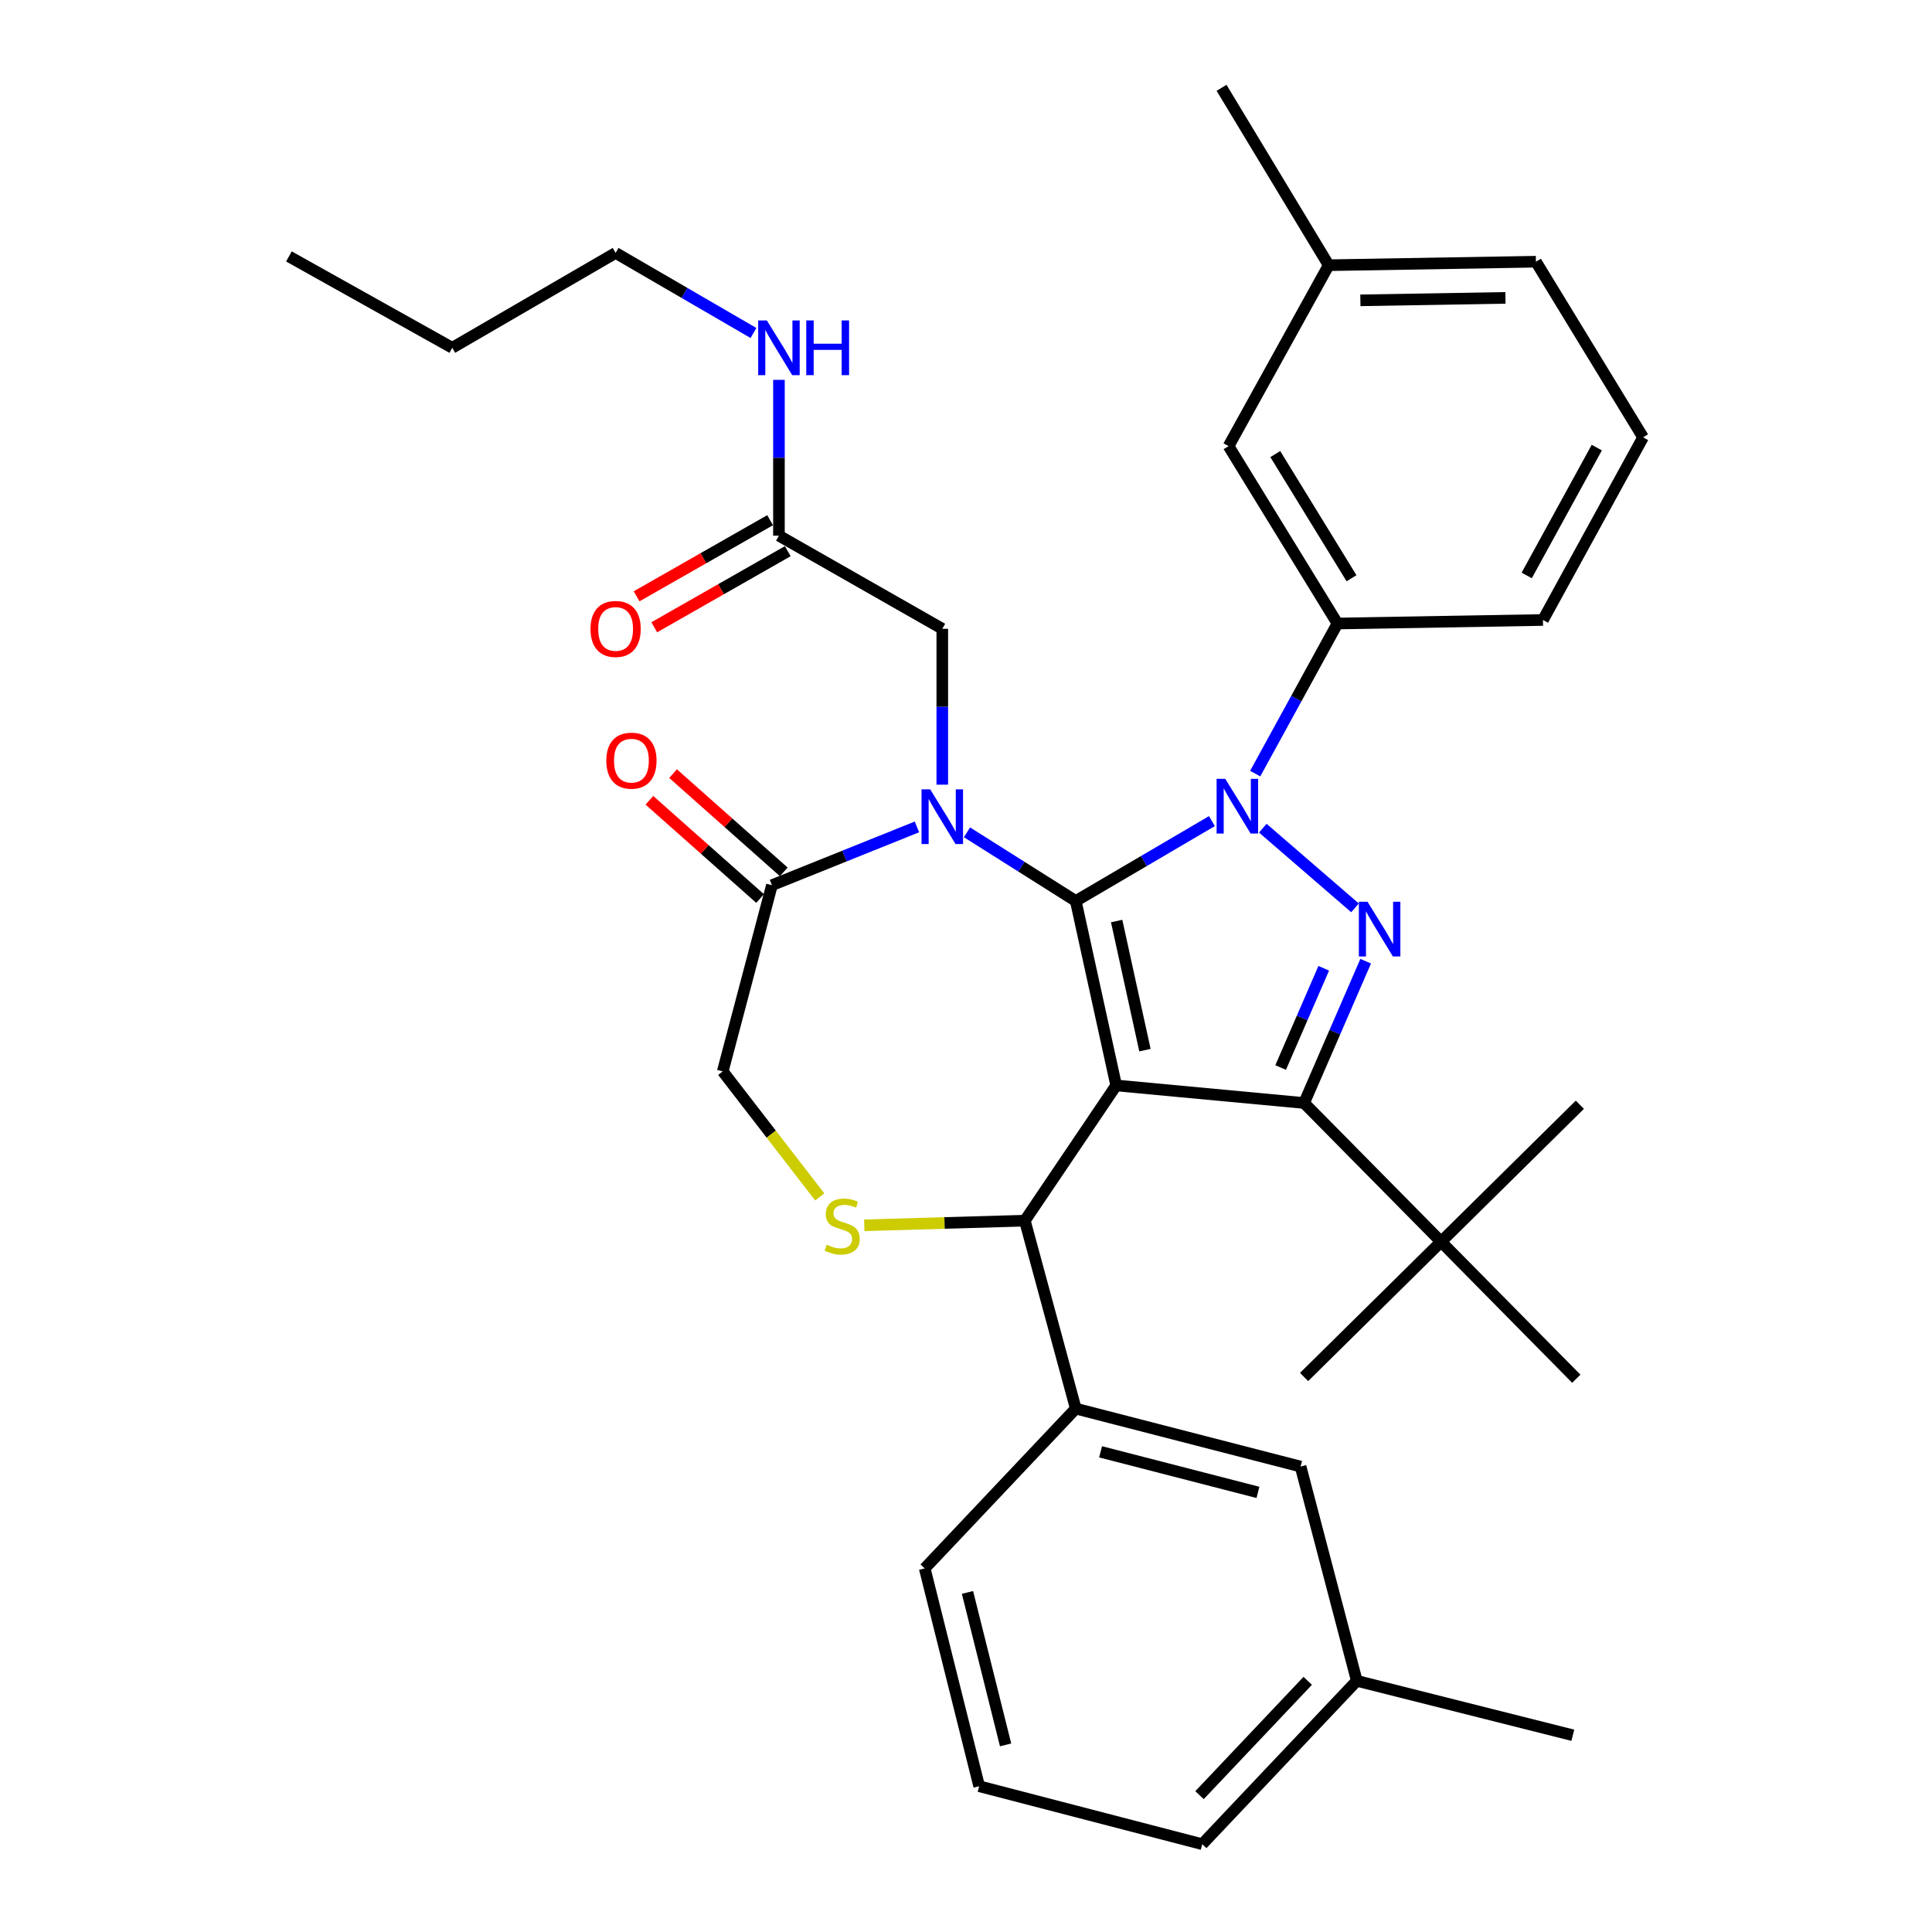 <?xml version='1.0' encoding='iso-8859-1'?>
<svg version='1.1' baseProfile='full'
              xmlns='http://www.w3.org/2000/svg'
                      xmlns:rdkit='http://www.rdkit.org/xml'
                      xmlns:xlink='http://www.w3.org/1999/xlink'
                  xml:space='preserve'
width='1000px' height='1000px' viewBox='0 0 1000 1000'>
<!-- END OF HEADER -->
<rect style='opacity:1.0;fill:#FFFFFF;stroke:none' width='1000' height='1000' x='0' y='0'> </rect>
<path class='bond-0' d='M 403.179,277.269 L 403.179,236.939' style='fill:none;fill-rule:evenodd;stroke:#000000;stroke-width:6px;stroke-linecap:butt;stroke-linejoin:miter;stroke-opacity:1' />
<path class='bond-0' d='M 403.179,236.939 L 403.179,196.609' style='fill:none;fill-rule:evenodd;stroke:#0000FF;stroke-width:6px;stroke-linecap:butt;stroke-linejoin:miter;stroke-opacity:1' />
<path class='bond-1' d='M 398.609,269.253 L 364.056,288.949' style='fill:none;fill-rule:evenodd;stroke:#000000;stroke-width:6px;stroke-linecap:butt;stroke-linejoin:miter;stroke-opacity:1' />
<path class='bond-1' d='M 364.056,288.949 L 329.504,308.645' style='fill:none;fill-rule:evenodd;stroke:#FF0000;stroke-width:6px;stroke-linecap:butt;stroke-linejoin:miter;stroke-opacity:1' />
<path class='bond-1' d='M 407.749,285.286 L 373.196,304.983' style='fill:none;fill-rule:evenodd;stroke:#000000;stroke-width:6px;stroke-linecap:butt;stroke-linejoin:miter;stroke-opacity:1' />
<path class='bond-1' d='M 373.196,304.983 L 338.644,324.679' style='fill:none;fill-rule:evenodd;stroke:#FF0000;stroke-width:6px;stroke-linecap:butt;stroke-linejoin:miter;stroke-opacity:1' />
<path class='bond-2' d='M 403.179,277.269 L 487.727,325.46' style='fill:none;fill-rule:evenodd;stroke:#000000;stroke-width:6px;stroke-linecap:butt;stroke-linejoin:miter;stroke-opacity:1' />
<path class='bond-3' d='M 318.641,130.915 L 234.093,180.018' style='fill:none;fill-rule:evenodd;stroke:#000000;stroke-width:6px;stroke-linecap:butt;stroke-linejoin:miter;stroke-opacity:1' />
<path class='bond-4' d='M 318.641,130.915 L 354.318,151.637' style='fill:none;fill-rule:evenodd;stroke:#000000;stroke-width:6px;stroke-linecap:butt;stroke-linejoin:miter;stroke-opacity:1' />
<path class='bond-4' d='M 354.318,151.637 L 389.995,172.36' style='fill:none;fill-rule:evenodd;stroke:#0000FF;stroke-width:6px;stroke-linecap:butt;stroke-linejoin:miter;stroke-opacity:1' />
<path class='bond-5' d='M 234.093,180.018 L 149.545,132.73' style='fill:none;fill-rule:evenodd;stroke:#000000;stroke-width:6px;stroke-linecap:butt;stroke-linejoin:miter;stroke-opacity:1' />
<path class='bond-6' d='M 649.687,400.422 L 670.978,361.577' style='fill:none;fill-rule:evenodd;stroke:#0000FF;stroke-width:6px;stroke-linecap:butt;stroke-linejoin:miter;stroke-opacity:1' />
<path class='bond-6' d='M 670.978,361.577 L 692.268,322.732' style='fill:none;fill-rule:evenodd;stroke:#000000;stroke-width:6px;stroke-linecap:butt;stroke-linejoin:miter;stroke-opacity:1' />
<path class='bond-7' d='M 627.284,425.003 L 592.049,445.681' style='fill:none;fill-rule:evenodd;stroke:#0000FF;stroke-width:6px;stroke-linecap:butt;stroke-linejoin:miter;stroke-opacity:1' />
<path class='bond-7' d='M 592.049,445.681 L 556.813,466.359' style='fill:none;fill-rule:evenodd;stroke:#000000;stroke-width:6px;stroke-linecap:butt;stroke-linejoin:miter;stroke-opacity:1' />
<path class='bond-8' d='M 653.622,428.66 L 701.349,469.902' style='fill:none;fill-rule:evenodd;stroke:#0000FF;stroke-width:6px;stroke-linecap:butt;stroke-linejoin:miter;stroke-opacity:1' />
<path class='bond-9' d='M 675.002,570.911 L 745.903,642.725' style='fill:none;fill-rule:evenodd;stroke:#000000;stroke-width:6px;stroke-linecap:butt;stroke-linejoin:miter;stroke-opacity:1' />
<path class='bond-10' d='M 675.002,570.911 L 577.73,561.817' style='fill:none;fill-rule:evenodd;stroke:#000000;stroke-width:6px;stroke-linecap:butt;stroke-linejoin:miter;stroke-opacity:1' />
<path class='bond-11' d='M 675.002,570.911 L 690.937,534.216' style='fill:none;fill-rule:evenodd;stroke:#000000;stroke-width:6px;stroke-linecap:butt;stroke-linejoin:miter;stroke-opacity:1' />
<path class='bond-11' d='M 690.937,534.216 L 706.873,497.522' style='fill:none;fill-rule:evenodd;stroke:#0000FF;stroke-width:6px;stroke-linecap:butt;stroke-linejoin:miter;stroke-opacity:1' />
<path class='bond-11' d='M 662.854,552.551 L 674.009,526.865' style='fill:none;fill-rule:evenodd;stroke:#000000;stroke-width:6px;stroke-linecap:butt;stroke-linejoin:miter;stroke-opacity:1' />
<path class='bond-11' d='M 674.009,526.865 L 685.164,501.179' style='fill:none;fill-rule:evenodd;stroke:#0000FF;stroke-width:6px;stroke-linecap:butt;stroke-linejoin:miter;stroke-opacity:1' />
<path class='bond-12' d='M 577.73,561.817 L 556.813,466.359' style='fill:none;fill-rule:evenodd;stroke:#000000;stroke-width:6px;stroke-linecap:butt;stroke-linejoin:miter;stroke-opacity:1' />
<path class='bond-12' d='M 592.62,543.548 L 577.979,476.728' style='fill:none;fill-rule:evenodd;stroke:#000000;stroke-width:6px;stroke-linecap:butt;stroke-linejoin:miter;stroke-opacity:1' />
<path class='bond-13' d='M 577.73,561.817 L 530.452,631.815' style='fill:none;fill-rule:evenodd;stroke:#000000;stroke-width:6px;stroke-linecap:butt;stroke-linejoin:miter;stroke-opacity:1' />
<path class='bond-14' d='M 556.813,466.359 L 528.661,448.582' style='fill:none;fill-rule:evenodd;stroke:#000000;stroke-width:6px;stroke-linecap:butt;stroke-linejoin:miter;stroke-opacity:1' />
<path class='bond-14' d='M 528.661,448.582 L 500.51,430.804' style='fill:none;fill-rule:evenodd;stroke:#0000FF;stroke-width:6px;stroke-linecap:butt;stroke-linejoin:miter;stroke-opacity:1' />
<path class='bond-15' d='M 474.611,428.004 L 437.08,443.091' style='fill:none;fill-rule:evenodd;stroke:#0000FF;stroke-width:6px;stroke-linecap:butt;stroke-linejoin:miter;stroke-opacity:1' />
<path class='bond-15' d='M 437.08,443.091 L 399.549,458.177' style='fill:none;fill-rule:evenodd;stroke:#000000;stroke-width:6px;stroke-linecap:butt;stroke-linejoin:miter;stroke-opacity:1' />
<path class='bond-16' d='M 487.727,406.14 L 487.727,365.8' style='fill:none;fill-rule:evenodd;stroke:#0000FF;stroke-width:6px;stroke-linecap:butt;stroke-linejoin:miter;stroke-opacity:1' />
<path class='bond-16' d='M 487.727,365.8 L 487.727,325.46' style='fill:none;fill-rule:evenodd;stroke:#000000;stroke-width:6px;stroke-linecap:butt;stroke-linejoin:miter;stroke-opacity:1' />
<path class='bond-17' d='M 399.549,458.177 L 374.091,554.547' style='fill:none;fill-rule:evenodd;stroke:#000000;stroke-width:6px;stroke-linecap:butt;stroke-linejoin:miter;stroke-opacity:1' />
<path class='bond-18' d='M 405.675,451.275 L 377.027,425.851' style='fill:none;fill-rule:evenodd;stroke:#000000;stroke-width:6px;stroke-linecap:butt;stroke-linejoin:miter;stroke-opacity:1' />
<path class='bond-18' d='M 377.027,425.851 L 348.379,400.426' style='fill:none;fill-rule:evenodd;stroke:#FF0000;stroke-width:6px;stroke-linecap:butt;stroke-linejoin:miter;stroke-opacity:1' />
<path class='bond-18' d='M 393.424,465.079 L 364.776,439.654' style='fill:none;fill-rule:evenodd;stroke:#000000;stroke-width:6px;stroke-linecap:butt;stroke-linejoin:miter;stroke-opacity:1' />
<path class='bond-18' d='M 364.776,439.654 L 336.129,414.23' style='fill:none;fill-rule:evenodd;stroke:#FF0000;stroke-width:6px;stroke-linecap:butt;stroke-linejoin:miter;stroke-opacity:1' />
<path class='bond-19' d='M 374.091,554.547 L 399.195,587.034' style='fill:none;fill-rule:evenodd;stroke:#000000;stroke-width:6px;stroke-linecap:butt;stroke-linejoin:miter;stroke-opacity:1' />
<path class='bond-19' d='M 399.195,587.034 L 424.3,619.522' style='fill:none;fill-rule:evenodd;stroke:#CCCC00;stroke-width:6px;stroke-linecap:butt;stroke-linejoin:miter;stroke-opacity:1' />
<path class='bond-20' d='M 447.352,634.213 L 488.902,633.014' style='fill:none;fill-rule:evenodd;stroke:#CCCC00;stroke-width:6px;stroke-linecap:butt;stroke-linejoin:miter;stroke-opacity:1' />
<path class='bond-20' d='M 488.902,633.014 L 530.452,631.815' style='fill:none;fill-rule:evenodd;stroke:#000000;stroke-width:6px;stroke-linecap:butt;stroke-linejoin:miter;stroke-opacity:1' />
<path class='bond-21' d='M 530.452,631.815 L 556.813,729.088' style='fill:none;fill-rule:evenodd;stroke:#000000;stroke-width:6px;stroke-linecap:butt;stroke-linejoin:miter;stroke-opacity:1' />
<path class='bond-22' d='M 556.813,729.088 L 673.177,759.088' style='fill:none;fill-rule:evenodd;stroke:#000000;stroke-width:6px;stroke-linecap:butt;stroke-linejoin:miter;stroke-opacity:1' />
<path class='bond-22' d='M 569.66,751.459 L 651.115,772.46' style='fill:none;fill-rule:evenodd;stroke:#000000;stroke-width:6px;stroke-linecap:butt;stroke-linejoin:miter;stroke-opacity:1' />
<path class='bond-23' d='M 556.813,729.088 L 478.632,811.8' style='fill:none;fill-rule:evenodd;stroke:#000000;stroke-width:6px;stroke-linecap:butt;stroke-linejoin:miter;stroke-opacity:1' />
<path class='bond-24' d='M 673.177,759.088 L 702.275,869.997' style='fill:none;fill-rule:evenodd;stroke:#000000;stroke-width:6px;stroke-linecap:butt;stroke-linejoin:miter;stroke-opacity:1' />
<path class='bond-25' d='M 478.632,811.8 L 506.818,924.545' style='fill:none;fill-rule:evenodd;stroke:#000000;stroke-width:6px;stroke-linecap:butt;stroke-linejoin:miter;stroke-opacity:1' />
<path class='bond-25' d='M 500.765,824.236 L 520.495,903.157' style='fill:none;fill-rule:evenodd;stroke:#000000;stroke-width:6px;stroke-linecap:butt;stroke-linejoin:miter;stroke-opacity:1' />
<path class='bond-26' d='M 692.268,322.732 L 635.906,230.915' style='fill:none;fill-rule:evenodd;stroke:#000000;stroke-width:6px;stroke-linecap:butt;stroke-linejoin:miter;stroke-opacity:1' />
<path class='bond-26' d='M 699.543,299.304 L 660.089,235.032' style='fill:none;fill-rule:evenodd;stroke:#000000;stroke-width:6px;stroke-linecap:butt;stroke-linejoin:miter;stroke-opacity:1' />
<path class='bond-27' d='M 692.268,322.732 L 798.635,320.907' style='fill:none;fill-rule:evenodd;stroke:#000000;stroke-width:6px;stroke-linecap:butt;stroke-linejoin:miter;stroke-opacity:1' />
<path class='bond-28' d='M 635.906,230.915 L 687.726,137.272' style='fill:none;fill-rule:evenodd;stroke:#000000;stroke-width:6px;stroke-linecap:butt;stroke-linejoin:miter;stroke-opacity:1' />
<path class='bond-29' d='M 745.903,642.725 L 817.727,571.814' style='fill:none;fill-rule:evenodd;stroke:#000000;stroke-width:6px;stroke-linecap:butt;stroke-linejoin:miter;stroke-opacity:1' />
<path class='bond-30' d='M 745.903,642.725 L 675.002,712.723' style='fill:none;fill-rule:evenodd;stroke:#000000;stroke-width:6px;stroke-linecap:butt;stroke-linejoin:miter;stroke-opacity:1' />
<path class='bond-31' d='M 745.903,642.725 L 815.891,713.636' style='fill:none;fill-rule:evenodd;stroke:#000000;stroke-width:6px;stroke-linecap:butt;stroke-linejoin:miter;stroke-opacity:1' />
<path class='bond-32' d='M 687.726,137.272 L 632.277,45.455' style='fill:none;fill-rule:evenodd;stroke:#000000;stroke-width:6px;stroke-linecap:butt;stroke-linejoin:miter;stroke-opacity:1' />
<path class='bond-33' d='M 687.726,137.272 L 794.995,135.457' style='fill:none;fill-rule:evenodd;stroke:#000000;stroke-width:6px;stroke-linecap:butt;stroke-linejoin:miter;stroke-opacity:1' />
<path class='bond-33' d='M 704.129,155.453 L 779.217,154.183' style='fill:none;fill-rule:evenodd;stroke:#000000;stroke-width:6px;stroke-linecap:butt;stroke-linejoin:miter;stroke-opacity:1' />
<path class='bond-34' d='M 850.455,226.362 L 798.635,320.907' style='fill:none;fill-rule:evenodd;stroke:#000000;stroke-width:6px;stroke-linecap:butt;stroke-linejoin:miter;stroke-opacity:1' />
<path class='bond-34' d='M 826.498,231.673 L 790.224,297.855' style='fill:none;fill-rule:evenodd;stroke:#000000;stroke-width:6px;stroke-linecap:butt;stroke-linejoin:miter;stroke-opacity:1' />
<path class='bond-35' d='M 850.455,226.362 L 794.995,135.457' style='fill:none;fill-rule:evenodd;stroke:#000000;stroke-width:6px;stroke-linecap:butt;stroke-linejoin:miter;stroke-opacity:1' />
<path class='bond-36' d='M 702.275,869.997 L 814.087,898.163' style='fill:none;fill-rule:evenodd;stroke:#000000;stroke-width:6px;stroke-linecap:butt;stroke-linejoin:miter;stroke-opacity:1' />
<path class='bond-37' d='M 702.275,869.997 L 622.27,954.545' style='fill:none;fill-rule:evenodd;stroke:#000000;stroke-width:6px;stroke-linecap:butt;stroke-linejoin:miter;stroke-opacity:1' />
<path class='bond-37' d='M 676.869,869.995 L 620.865,929.178' style='fill:none;fill-rule:evenodd;stroke:#000000;stroke-width:6px;stroke-linecap:butt;stroke-linejoin:miter;stroke-opacity:1' />
<path class='bond-38' d='M 506.818,924.545 L 622.27,954.545' style='fill:none;fill-rule:evenodd;stroke:#000000;stroke-width:6px;stroke-linecap:butt;stroke-linejoin:miter;stroke-opacity:1' />
<path  class='atom-2' d='M 396.919 165.858
L 406.199 180.858
Q 407.119 182.338, 408.599 185.018
Q 410.079 187.698, 410.159 187.858
L 410.159 165.858
L 413.919 165.858
L 413.919 194.178
L 410.039 194.178
L 400.079 177.778
Q 398.919 175.858, 397.679 173.658
Q 396.479 171.458, 396.119 170.778
L 396.119 194.178
L 392.439 194.178
L 392.439 165.858
L 396.919 165.858
' fill='#0000FF'/>
<path  class='atom-2' d='M 417.319 165.858
L 421.159 165.858
L 421.159 177.898
L 435.639 177.898
L 435.639 165.858
L 439.479 165.858
L 439.479 194.178
L 435.639 194.178
L 435.639 181.098
L 421.159 181.098
L 421.159 194.178
L 417.319 194.178
L 417.319 165.858
' fill='#0000FF'/>
<path  class='atom-3' d='M 305.641 325.54
Q 305.641 318.74, 309.001 314.94
Q 312.361 311.14, 318.641 311.14
Q 324.921 311.14, 328.281 314.94
Q 331.641 318.74, 331.641 325.54
Q 331.641 332.42, 328.241 336.34
Q 324.841 340.22, 318.641 340.22
Q 312.401 340.22, 309.001 336.34
Q 305.641 332.46, 305.641 325.54
M 318.641 337.02
Q 322.961 337.02, 325.281 334.14
Q 327.641 331.22, 327.641 325.54
Q 327.641 319.98, 325.281 317.18
Q 322.961 314.34, 318.641 314.34
Q 314.321 314.34, 311.961 317.14
Q 309.641 319.94, 309.641 325.54
Q 309.641 331.26, 311.961 334.14
Q 314.321 337.02, 318.641 337.02
' fill='#FF0000'/>
<path  class='atom-5' d='M 634.189 403.117
L 643.469 418.117
Q 644.389 419.597, 645.869 422.277
Q 647.349 424.957, 647.429 425.117
L 647.429 403.117
L 651.189 403.117
L 651.189 431.437
L 647.309 431.437
L 637.349 415.037
Q 636.189 413.117, 634.949 410.917
Q 633.749 408.717, 633.389 408.037
L 633.389 431.437
L 629.709 431.437
L 629.709 403.117
L 634.189 403.117
' fill='#0000FF'/>
<path  class='atom-7' d='M 707.827 466.749
L 717.107 481.749
Q 718.027 483.229, 719.507 485.909
Q 720.987 488.589, 721.067 488.749
L 721.067 466.749
L 724.827 466.749
L 724.827 495.069
L 720.947 495.069
L 710.987 478.669
Q 709.827 476.749, 708.587 474.549
Q 707.387 472.349, 707.027 471.669
L 707.027 495.069
L 703.347 495.069
L 703.347 466.749
L 707.827 466.749
' fill='#0000FF'/>
<path  class='atom-10' d='M 481.467 408.572
L 490.747 423.572
Q 491.667 425.052, 493.147 427.732
Q 494.627 430.412, 494.707 430.572
L 494.707 408.572
L 498.467 408.572
L 498.467 436.892
L 494.587 436.892
L 484.627 420.492
Q 483.467 418.572, 482.227 416.372
Q 481.027 414.172, 480.667 413.492
L 480.667 436.892
L 476.987 436.892
L 476.987 408.572
L 481.467 408.572
' fill='#0000FF'/>
<path  class='atom-13' d='M 427.907 644.263
Q 428.227 644.383, 429.547 644.943
Q 430.867 645.503, 432.307 645.863
Q 433.787 646.183, 435.227 646.183
Q 437.907 646.183, 439.467 644.903
Q 441.027 643.583, 441.027 641.303
Q 441.027 639.743, 440.227 638.783
Q 439.467 637.823, 438.267 637.303
Q 437.067 636.783, 435.067 636.183
Q 432.547 635.423, 431.027 634.703
Q 429.547 633.983, 428.467 632.463
Q 427.427 630.943, 427.427 628.383
Q 427.427 624.823, 429.827 622.623
Q 432.267 620.423, 437.067 620.423
Q 440.347 620.423, 444.067 621.983
L 443.147 625.063
Q 439.747 623.663, 437.187 623.663
Q 434.427 623.663, 432.907 624.823
Q 431.387 625.943, 431.427 627.903
Q 431.427 629.423, 432.187 630.343
Q 432.987 631.263, 434.107 631.783
Q 435.267 632.303, 437.187 632.903
Q 439.747 633.703, 441.267 634.503
Q 442.787 635.303, 443.867 636.943
Q 444.987 638.543, 444.987 641.303
Q 444.987 645.223, 442.347 647.343
Q 439.747 649.423, 435.387 649.423
Q 432.867 649.423, 430.947 648.863
Q 429.067 648.343, 426.827 647.423
L 427.907 644.263
' fill='#CCCC00'/>
<path  class='atom-15' d='M 313.823 393.713
Q 313.823 386.913, 317.183 383.113
Q 320.543 379.313, 326.823 379.313
Q 333.103 379.313, 336.463 383.113
Q 339.823 386.913, 339.823 393.713
Q 339.823 400.593, 336.423 404.513
Q 333.023 408.393, 326.823 408.393
Q 320.583 408.393, 317.183 404.513
Q 313.823 400.633, 313.823 393.713
M 326.823 405.193
Q 331.143 405.193, 333.463 402.313
Q 335.823 399.393, 335.823 393.713
Q 335.823 388.153, 333.463 385.353
Q 331.143 382.513, 326.823 382.513
Q 322.503 382.513, 320.143 385.313
Q 317.823 388.113, 317.823 393.713
Q 317.823 399.433, 320.143 402.313
Q 322.503 405.193, 326.823 405.193
' fill='#FF0000'/>
</svg>
